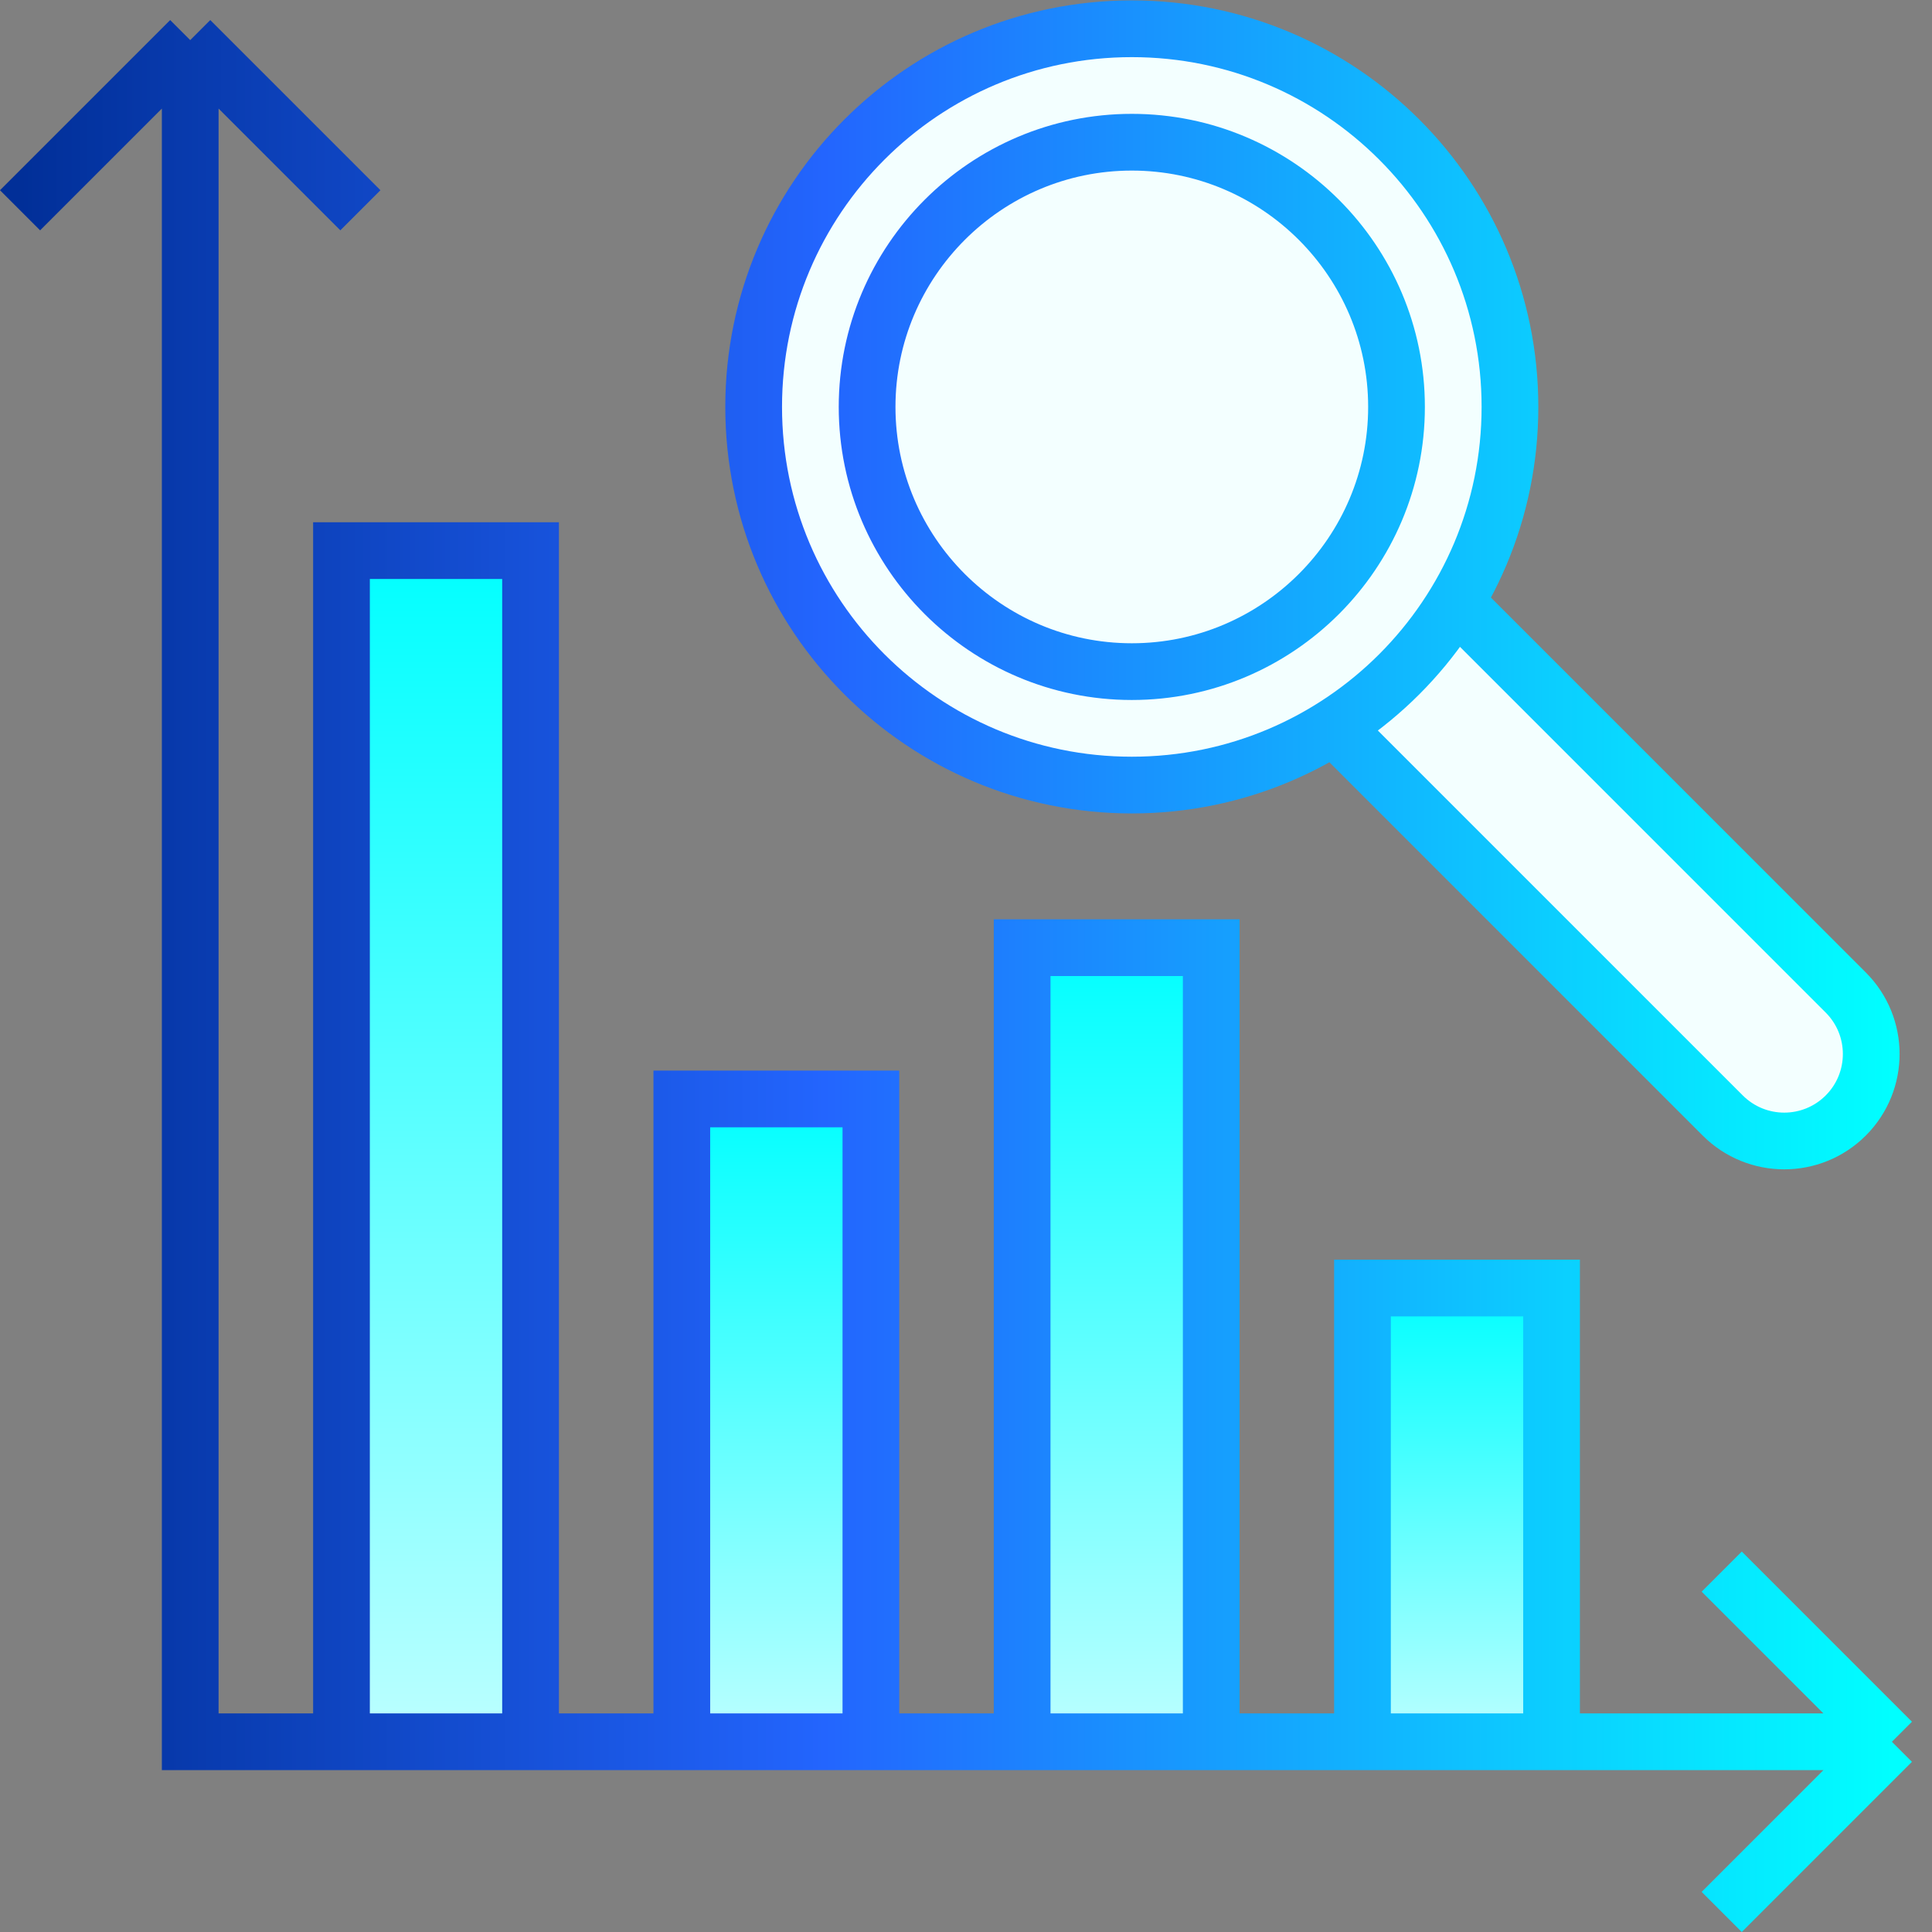 <svg width="512" height="512" viewBox="0 0 512 512" fill="none" xmlns="http://www.w3.org/2000/svg">
<rect x="0" y="0" width="512" height="512" fill="#808080" stroke="none"/>
<g clip-path="url(#clip0_1000_4173)">
<path d="M456.901 295.268L353.088 191.456L384.976 159.568L488.789 263.38C497.594 272.186 497.594 286.463 488.789 295.268C479.983 304.074 465.706 304.074 456.901 295.268Z" fill="#F3FFFF" stroke="url(#paint0_linear_1000_4173)" stroke-width="1.002"/>
<path d="M140.102 146.419V461.089H90.997V146.419H140.102Z" fill="url(#paint1_linear_1000_4173)" stroke="url(#paint2_linear_1000_4173)" stroke-width="1.002"/>
<path d="M230.294 291.732V461.092H181.19V291.732H230.294Z" fill="url(#paint3_linear_1000_4173)" stroke="url(#paint4_linear_1000_4173)" stroke-width="1.002"/>
<path d="M320.485 251.646V461.091H271.381V251.646H320.485Z" fill="url(#paint5_linear_1000_4173)" stroke="url(#paint6_linear_1000_4173)" stroke-width="1.002"/>
<path d="M410.678 341.837V461.091H361.573V341.837H410.678Z" fill="url(#paint7_linear_1000_4173)" stroke="url(#paint8_linear_1000_4173)" stroke-width="1.002"/>
<path d="M399.654 107.838C399.654 162.908 355.011 207.551 299.942 207.551C244.872 207.551 200.23 162.908 200.23 107.838C200.23 52.769 244.872 8.126 299.942 8.126C355.011 8.126 399.654 52.769 399.654 107.838Z" fill="#F3FFFF" stroke="url(#paint9_linear_1000_4173)" stroke-width="1.002"/>
<path d="M369.591 107.837C369.591 146.303 338.408 177.485 299.942 177.485C261.477 177.485 230.294 146.303 230.294 107.837C230.294 69.371 261.477 38.189 299.942 38.189C338.408 38.189 369.591 69.371 369.591 107.837Z" fill="#F3FFFF" stroke="url(#paint10_linear_1000_4173)" stroke-width="1.002"/>
<path d="M5.314 55.727L50.41 10.631M50.41 10.631L95.507 55.727M50.41 10.631V461.591H501.371M456.275 506.687L501.371 461.591M501.371 461.591L456.275 416.495M352.379 191.454L456.546 295.621C465.547 304.622 480.141 304.622 489.143 295.621C498.144 286.62 498.144 272.026 489.143 263.025L384.976 158.858M90.496 461.591H140.602V145.919H90.496V461.591ZM180.688 461.591H230.794V291.229H180.688V461.591ZM270.88 461.591H320.987V251.143H270.88V461.591ZM361.072 461.591H411.179V341.335H361.072V461.591ZM299.942 7.625C244.596 7.625 199.728 52.492 199.728 107.838C199.728 163.184 244.596 208.052 299.942 208.052C355.288 208.052 400.155 163.184 400.155 107.838C400.155 52.492 355.289 7.625 299.942 7.625ZM370.091 107.838C370.091 69.158 338.622 37.689 299.942 37.689C261.261 37.689 229.792 69.158 229.792 107.838C229.792 146.519 261.261 177.988 299.942 177.988C338.622 177.988 370.091 146.519 370.091 107.838Z" stroke="url(#paint11_linear_1000_4173)" stroke-width="15.032" stroke-miterlimit="10"/>
</g>
<defs>
<linearGradient id="paint0_linear_1000_4173" x1="495.894" y1="230.616" x2="352.38" y2="230.616" gradientUnits="userSpaceOnUse">
<stop stop-color="#00FFFF"/>
<stop offset="0.57" stop-color="#2365FE"/>
<stop offset="1" stop-color="#012F98"/>
</linearGradient>
<linearGradient id="paint1_linear_1000_4173" x1="115.55" y1="145.917" x2="115.55" y2="461.589" gradientUnits="userSpaceOnUse">
<stop offset="8.38658e-07" stop-color="#00FFFF"/>
<stop offset="1" stop-color="#BCFFFF"/>
</linearGradient>
<linearGradient id="paint2_linear_1000_4173" x1="140.603" y1="303.754" x2="90.496" y2="303.754" gradientUnits="userSpaceOnUse">
<stop stop-color="#00FFFF"/>
<stop offset="0.57" stop-color="#2365FE"/>
<stop offset="1" stop-color="#012F98"/>
</linearGradient>
<linearGradient id="paint3_linear_1000_4173" x1="205.742" y1="291.23" x2="205.742" y2="461.593" gradientUnits="userSpaceOnUse">
<stop offset="8.38658e-07" stop-color="#00FFFF"/>
<stop offset="1" stop-color="#BCFFFF"/>
</linearGradient>
<linearGradient id="paint4_linear_1000_4173" x1="230.795" y1="376.412" x2="180.688" y2="376.412" gradientUnits="userSpaceOnUse">
<stop stop-color="#00FFFF"/>
<stop offset="0.57" stop-color="#2365FE"/>
<stop offset="1" stop-color="#012F98"/>
</linearGradient>
<linearGradient id="paint5_linear_1000_4173" x1="295.934" y1="251.144" x2="295.934" y2="461.592" gradientUnits="userSpaceOnUse">
<stop offset="8.38658e-07" stop-color="#00FFFF"/>
<stop offset="1" stop-color="#BCFFFF"/>
</linearGradient>
<linearGradient id="paint6_linear_1000_4173" x1="320.987" y1="356.369" x2="270.88" y2="356.369" gradientUnits="userSpaceOnUse">
<stop stop-color="#00FFFF"/>
<stop offset="0.57" stop-color="#2365FE"/>
<stop offset="1" stop-color="#012F98"/>
</linearGradient>
<linearGradient id="paint7_linear_1000_4173" x1="386.126" y1="341.336" x2="386.126" y2="461.592" gradientUnits="userSpaceOnUse">
<stop offset="8.38658e-07" stop-color="#00FFFF"/>
<stop offset="1" stop-color="#BCFFFF"/>
</linearGradient>
<linearGradient id="paint8_linear_1000_4173" x1="411.179" y1="401.464" x2="361.072" y2="401.464" gradientUnits="userSpaceOnUse">
<stop stop-color="#00FFFF"/>
<stop offset="0.57" stop-color="#2365FE"/>
<stop offset="1" stop-color="#012F98"/>
</linearGradient>
<linearGradient id="paint9_linear_1000_4173" x1="400.155" y1="107.838" x2="199.729" y2="107.838" gradientUnits="userSpaceOnUse">
<stop stop-color="#00FFFF"/>
<stop offset="0.57" stop-color="#2365FE"/>
<stop offset="1" stop-color="#012F98"/>
</linearGradient>
<linearGradient id="paint10_linear_1000_4173" x1="370.092" y1="107.837" x2="229.793" y2="107.837" gradientUnits="userSpaceOnUse">
<stop stop-color="#00FFFF"/>
<stop offset="0.57" stop-color="#2365FE"/>
<stop offset="1" stop-color="#012F98"/>
</linearGradient>
<linearGradient id="paint11_linear_1000_4173" x1="501.371" y1="257.156" x2="5.314" y2="257.156" gradientUnits="userSpaceOnUse">
<stop stop-color="#00FFFF"/>
<stop offset="0.57" stop-color="#2365FE"/>
<stop offset="1" stop-color="#012F98"/>
</linearGradient>
<clipPath id="clip0_1000_4173">
<rect width="512" height="512" fill="white"/>
</clipPath>
</defs>
</svg>
